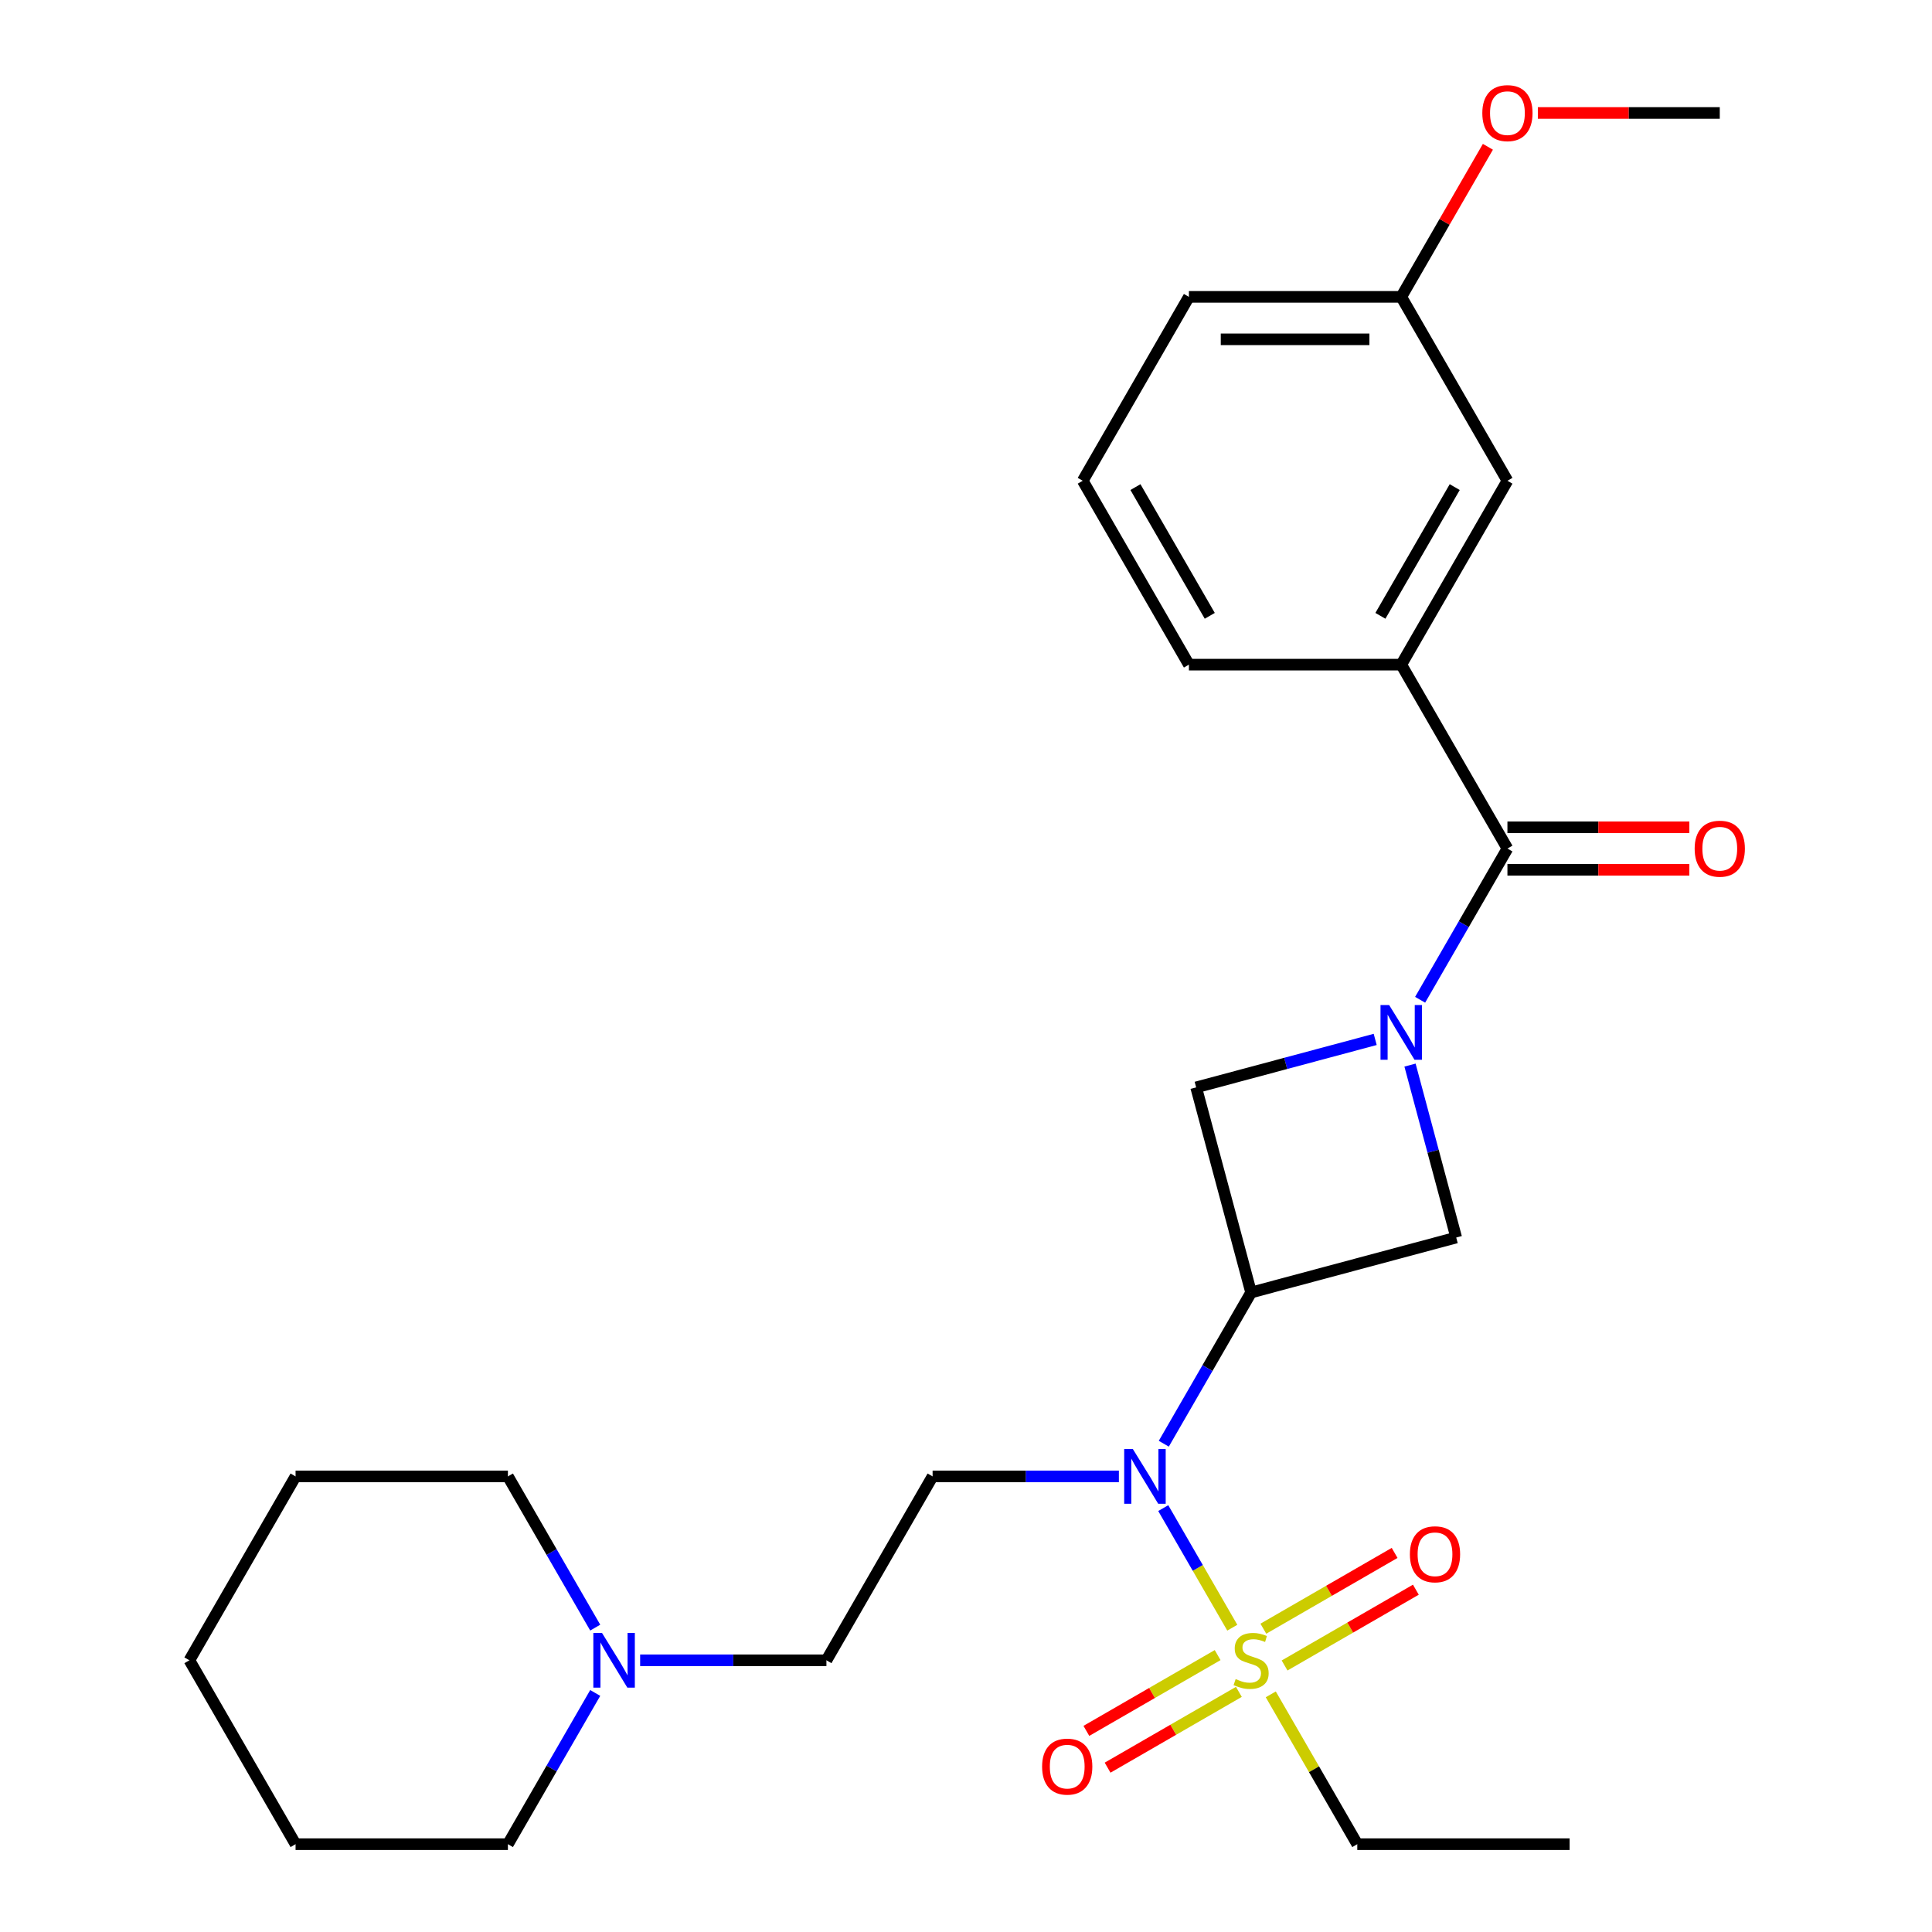 <?xml version='1.0' encoding='iso-8859-1'?>
<svg version='1.1' baseProfile='full'
              xmlns='http://www.w3.org/2000/svg'
                      xmlns:rdkit='http://www.rdkit.org/xml'
                      xmlns:xlink='http://www.w3.org/1999/xlink'
                  xml:space='preserve'
width='1000px' height='1000px' viewBox='0 0 1000 1000'>
<!-- END OF HEADER -->
<rect style='opacity:1.0;fill:#FFFFFF;stroke:none' width='1000' height='1000' x='0' y='0'> </rect>
<path class='bond-2' d='M 637.834,842.495 L 619.967,811.547' style='fill:none;fill-rule:evenodd;stroke:#CCCC00;stroke-width:6px;stroke-linecap:butt;stroke-linejoin:miter;stroke-opacity:1' />
<path class='bond-2' d='M 619.967,811.547 L 602.099,780.6' style='fill:none;fill-rule:evenodd;stroke:#0000FF;stroke-width:6px;stroke-linecap:butt;stroke-linejoin:miter;stroke-opacity:1' />
<path class='bond-8' d='M 664.896,862.052 L 698.871,842.437' style='fill:none;fill-rule:evenodd;stroke:#CCCC00;stroke-width:6px;stroke-linecap:butt;stroke-linejoin:miter;stroke-opacity:1' />
<path class='bond-8' d='M 698.871,842.437 L 732.845,822.821' style='fill:none;fill-rule:evenodd;stroke:#FF0000;stroke-width:6px;stroke-linecap:butt;stroke-linejoin:miter;stroke-opacity:1' />
<path class='bond-8' d='M 653.905,843.015 L 687.88,823.4' style='fill:none;fill-rule:evenodd;stroke:#CCCC00;stroke-width:6px;stroke-linecap:butt;stroke-linejoin:miter;stroke-opacity:1' />
<path class='bond-8' d='M 687.88,823.4 L 721.855,803.785' style='fill:none;fill-rule:evenodd;stroke:#FF0000;stroke-width:6px;stroke-linecap:butt;stroke-linejoin:miter;stroke-opacity:1' />
<path class='bond-9' d='M 630.25,856.673 L 596.275,876.288' style='fill:none;fill-rule:evenodd;stroke:#CCCC00;stroke-width:6px;stroke-linecap:butt;stroke-linejoin:miter;stroke-opacity:1' />
<path class='bond-9' d='M 596.275,876.288 L 562.301,895.903' style='fill:none;fill-rule:evenodd;stroke:#FF0000;stroke-width:6px;stroke-linecap:butt;stroke-linejoin:miter;stroke-opacity:1' />
<path class='bond-9' d='M 641.241,875.709 L 607.266,895.325' style='fill:none;fill-rule:evenodd;stroke:#CCCC00;stroke-width:6px;stroke-linecap:butt;stroke-linejoin:miter;stroke-opacity:1' />
<path class='bond-9' d='M 607.266,895.325 L 573.291,914.94' style='fill:none;fill-rule:evenodd;stroke:#FF0000;stroke-width:6px;stroke-linecap:butt;stroke-linejoin:miter;stroke-opacity:1' />
<path class='bond-14' d='M 657.75,876.99 L 680.139,915.768' style='fill:none;fill-rule:evenodd;stroke:#CCCC00;stroke-width:6px;stroke-linecap:butt;stroke-linejoin:miter;stroke-opacity:1' />
<path class='bond-14' d='M 680.139,915.768 L 702.527,954.545' style='fill:none;fill-rule:evenodd;stroke:#000000;stroke-width:6px;stroke-linecap:butt;stroke-linejoin:miter;stroke-opacity:1' />
<path class='bond-0' d='M 711.802,538 L 665.464,550.416' style='fill:none;fill-rule:evenodd;stroke:#0000FF;stroke-width:6px;stroke-linecap:butt;stroke-linejoin:miter;stroke-opacity:1' />
<path class='bond-0' d='M 665.464,550.416 L 619.127,562.833' style='fill:none;fill-rule:evenodd;stroke:#000000;stroke-width:6px;stroke-linecap:butt;stroke-linejoin:miter;stroke-opacity:1' />
<path class='bond-3' d='M 735.051,517.479 L 757.648,478.341' style='fill:none;fill-rule:evenodd;stroke:#0000FF;stroke-width:6px;stroke-linecap:butt;stroke-linejoin:miter;stroke-opacity:1' />
<path class='bond-3' d='M 757.648,478.341 L 780.244,439.203' style='fill:none;fill-rule:evenodd;stroke:#000000;stroke-width:6px;stroke-linecap:butt;stroke-linejoin:miter;stroke-opacity:1' />
<path class='bond-27' d='M 729.82,551.294 L 741.778,595.922' style='fill:none;fill-rule:evenodd;stroke:#0000FF;stroke-width:6px;stroke-linecap:butt;stroke-linejoin:miter;stroke-opacity:1' />
<path class='bond-27' d='M 741.778,595.922 L 753.736,640.549' style='fill:none;fill-rule:evenodd;stroke:#000000;stroke-width:6px;stroke-linecap:butt;stroke-linejoin:miter;stroke-opacity:1' />
<path class='bond-1' d='M 647.573,668.996 L 624.977,708.134' style='fill:none;fill-rule:evenodd;stroke:#000000;stroke-width:6px;stroke-linecap:butt;stroke-linejoin:miter;stroke-opacity:1' />
<path class='bond-1' d='M 624.977,708.134 L 602.381,747.271' style='fill:none;fill-rule:evenodd;stroke:#0000FF;stroke-width:6px;stroke-linecap:butt;stroke-linejoin:miter;stroke-opacity:1' />
<path class='bond-4' d='M 647.573,668.996 L 753.736,640.549' style='fill:none;fill-rule:evenodd;stroke:#000000;stroke-width:6px;stroke-linecap:butt;stroke-linejoin:miter;stroke-opacity:1' />
<path class='bond-5' d='M 647.573,668.996 L 619.127,562.833' style='fill:none;fill-rule:evenodd;stroke:#000000;stroke-width:6px;stroke-linecap:butt;stroke-linejoin:miter;stroke-opacity:1' />
<path class='bond-7' d='M 579.131,764.179 L 530.921,764.179' style='fill:none;fill-rule:evenodd;stroke:#0000FF;stroke-width:6px;stroke-linecap:butt;stroke-linejoin:miter;stroke-opacity:1' />
<path class='bond-7' d='M 530.921,764.179 L 482.711,764.179' style='fill:none;fill-rule:evenodd;stroke:#000000;stroke-width:6px;stroke-linecap:butt;stroke-linejoin:miter;stroke-opacity:1' />
<path class='bond-6' d='M 780.244,439.203 L 725.29,344.02' style='fill:none;fill-rule:evenodd;stroke:#000000;stroke-width:6px;stroke-linecap:butt;stroke-linejoin:miter;stroke-opacity:1' />
<path class='bond-11' d='M 780.244,450.194 L 827.324,450.194' style='fill:none;fill-rule:evenodd;stroke:#000000;stroke-width:6px;stroke-linecap:butt;stroke-linejoin:miter;stroke-opacity:1' />
<path class='bond-11' d='M 827.324,450.194 L 874.404,450.194' style='fill:none;fill-rule:evenodd;stroke:#FF0000;stroke-width:6px;stroke-linecap:butt;stroke-linejoin:miter;stroke-opacity:1' />
<path class='bond-11' d='M 780.244,428.212 L 827.324,428.212' style='fill:none;fill-rule:evenodd;stroke:#000000;stroke-width:6px;stroke-linecap:butt;stroke-linejoin:miter;stroke-opacity:1' />
<path class='bond-11' d='M 827.324,428.212 L 874.404,428.212' style='fill:none;fill-rule:evenodd;stroke:#FF0000;stroke-width:6px;stroke-linecap:butt;stroke-linejoin:miter;stroke-opacity:1' />
<path class='bond-12' d='M 725.29,344.02 L 780.244,248.837' style='fill:none;fill-rule:evenodd;stroke:#000000;stroke-width:6px;stroke-linecap:butt;stroke-linejoin:miter;stroke-opacity:1' />
<path class='bond-12' d='M 714.496,318.752 L 752.964,252.123' style='fill:none;fill-rule:evenodd;stroke:#000000;stroke-width:6px;stroke-linecap:butt;stroke-linejoin:miter;stroke-opacity:1' />
<path class='bond-16' d='M 725.29,344.02 L 615.382,344.02' style='fill:none;fill-rule:evenodd;stroke:#000000;stroke-width:6px;stroke-linecap:butt;stroke-linejoin:miter;stroke-opacity:1' />
<path class='bond-13' d='M 482.711,764.179 L 427.757,859.362' style='fill:none;fill-rule:evenodd;stroke:#000000;stroke-width:6px;stroke-linecap:butt;stroke-linejoin:miter;stroke-opacity:1' />
<path class='bond-10' d='M 331.336,859.362 L 379.546,859.362' style='fill:none;fill-rule:evenodd;stroke:#0000FF;stroke-width:6px;stroke-linecap:butt;stroke-linejoin:miter;stroke-opacity:1' />
<path class='bond-10' d='M 379.546,859.362 L 427.757,859.362' style='fill:none;fill-rule:evenodd;stroke:#000000;stroke-width:6px;stroke-linecap:butt;stroke-linejoin:miter;stroke-opacity:1' />
<path class='bond-18' d='M 308.087,842.455 L 285.491,803.317' style='fill:none;fill-rule:evenodd;stroke:#0000FF;stroke-width:6px;stroke-linecap:butt;stroke-linejoin:miter;stroke-opacity:1' />
<path class='bond-18' d='M 285.491,803.317 L 262.894,764.179' style='fill:none;fill-rule:evenodd;stroke:#000000;stroke-width:6px;stroke-linecap:butt;stroke-linejoin:miter;stroke-opacity:1' />
<path class='bond-19' d='M 308.087,876.27 L 285.491,915.408' style='fill:none;fill-rule:evenodd;stroke:#0000FF;stroke-width:6px;stroke-linecap:butt;stroke-linejoin:miter;stroke-opacity:1' />
<path class='bond-19' d='M 285.491,915.408 L 262.894,954.545' style='fill:none;fill-rule:evenodd;stroke:#000000;stroke-width:6px;stroke-linecap:butt;stroke-linejoin:miter;stroke-opacity:1' />
<path class='bond-15' d='M 780.244,248.837 L 725.29,153.653' style='fill:none;fill-rule:evenodd;stroke:#000000;stroke-width:6px;stroke-linecap:butt;stroke-linejoin:miter;stroke-opacity:1' />
<path class='bond-23' d='M 702.527,954.545 L 812.435,954.545' style='fill:none;fill-rule:evenodd;stroke:#000000;stroke-width:6px;stroke-linecap:butt;stroke-linejoin:miter;stroke-opacity:1' />
<path class='bond-17' d='M 725.29,153.653 L 747.713,114.816' style='fill:none;fill-rule:evenodd;stroke:#000000;stroke-width:6px;stroke-linecap:butt;stroke-linejoin:miter;stroke-opacity:1' />
<path class='bond-17' d='M 747.713,114.816 L 770.136,75.978' style='fill:none;fill-rule:evenodd;stroke:#FF0000;stroke-width:6px;stroke-linecap:butt;stroke-linejoin:miter;stroke-opacity:1' />
<path class='bond-29' d='M 725.29,153.653 L 615.382,153.653' style='fill:none;fill-rule:evenodd;stroke:#000000;stroke-width:6px;stroke-linecap:butt;stroke-linejoin:miter;stroke-opacity:1' />
<path class='bond-29' d='M 708.804,175.635 L 631.868,175.635' style='fill:none;fill-rule:evenodd;stroke:#000000;stroke-width:6px;stroke-linecap:butt;stroke-linejoin:miter;stroke-opacity:1' />
<path class='bond-20' d='M 615.382,344.02 L 560.428,248.837' style='fill:none;fill-rule:evenodd;stroke:#000000;stroke-width:6px;stroke-linecap:butt;stroke-linejoin:miter;stroke-opacity:1' />
<path class='bond-20' d='M 626.175,318.752 L 587.707,252.123' style='fill:none;fill-rule:evenodd;stroke:#000000;stroke-width:6px;stroke-linecap:butt;stroke-linejoin:miter;stroke-opacity:1' />
<path class='bond-22' d='M 795.992,58.47 L 843.072,58.47' style='fill:none;fill-rule:evenodd;stroke:#FF0000;stroke-width:6px;stroke-linecap:butt;stroke-linejoin:miter;stroke-opacity:1' />
<path class='bond-22' d='M 843.072,58.47 L 890.152,58.47' style='fill:none;fill-rule:evenodd;stroke:#000000;stroke-width:6px;stroke-linecap:butt;stroke-linejoin:miter;stroke-opacity:1' />
<path class='bond-25' d='M 262.894,764.179 L 152.986,764.179' style='fill:none;fill-rule:evenodd;stroke:#000000;stroke-width:6px;stroke-linecap:butt;stroke-linejoin:miter;stroke-opacity:1' />
<path class='bond-24' d='M 262.894,954.545 L 152.986,954.545' style='fill:none;fill-rule:evenodd;stroke:#000000;stroke-width:6px;stroke-linecap:butt;stroke-linejoin:miter;stroke-opacity:1' />
<path class='bond-21' d='M 560.428,248.837 L 615.382,153.653' style='fill:none;fill-rule:evenodd;stroke:#000000;stroke-width:6px;stroke-linecap:butt;stroke-linejoin:miter;stroke-opacity:1' />
<path class='bond-26' d='M 152.986,954.545 L 98.032,859.362' style='fill:none;fill-rule:evenodd;stroke:#000000;stroke-width:6px;stroke-linecap:butt;stroke-linejoin:miter;stroke-opacity:1' />
<path class='bond-28' d='M 152.986,764.179 L 98.032,859.362' style='fill:none;fill-rule:evenodd;stroke:#000000;stroke-width:6px;stroke-linecap:butt;stroke-linejoin:miter;stroke-opacity:1' />
<path  class='atom-0' d='M 639.573 869.082
Q 639.893 869.202, 641.213 869.762
Q 642.533 870.322, 643.973 870.682
Q 645.453 871.002, 646.893 871.002
Q 649.573 871.002, 651.133 869.722
Q 652.693 868.402, 652.693 866.122
Q 652.693 864.562, 651.893 863.602
Q 651.133 862.642, 649.933 862.122
Q 648.733 861.602, 646.733 861.002
Q 644.213 860.242, 642.693 859.522
Q 641.213 858.802, 640.133 857.282
Q 639.093 855.762, 639.093 853.202
Q 639.093 849.642, 641.493 847.442
Q 643.933 845.242, 648.733 845.242
Q 652.013 845.242, 655.733 846.802
L 654.813 849.882
Q 651.413 848.482, 648.853 848.482
Q 646.093 848.482, 644.573 849.642
Q 643.053 850.762, 643.093 852.722
Q 643.093 854.242, 643.853 855.162
Q 644.653 856.082, 645.773 856.602
Q 646.933 857.122, 648.853 857.722
Q 651.413 858.522, 652.933 859.322
Q 654.453 860.122, 655.533 861.762
Q 656.653 863.362, 656.653 866.122
Q 656.653 870.042, 654.013 872.162
Q 651.413 874.242, 647.053 874.242
Q 644.533 874.242, 642.613 873.682
Q 640.733 873.162, 638.493 872.242
L 639.573 869.082
' fill='#CCCC00'/>
<path  class='atom-1' d='M 719.03 520.226
L 728.31 535.226
Q 729.23 536.706, 730.71 539.386
Q 732.19 542.066, 732.27 542.226
L 732.27 520.226
L 736.03 520.226
L 736.03 548.546
L 732.15 548.546
L 722.19 532.146
Q 721.03 530.226, 719.79 528.026
Q 718.59 525.826, 718.23 525.146
L 718.23 548.546
L 714.55 548.546
L 714.55 520.226
L 719.03 520.226
' fill='#0000FF'/>
<path  class='atom-3' d='M 586.359 750.019
L 595.639 765.019
Q 596.559 766.499, 598.039 769.179
Q 599.519 771.859, 599.599 772.019
L 599.599 750.019
L 603.359 750.019
L 603.359 778.339
L 599.479 778.339
L 589.519 761.939
Q 588.359 760.019, 587.119 757.819
Q 585.919 755.619, 585.559 754.939
L 585.559 778.339
L 581.879 778.339
L 581.879 750.019
L 586.359 750.019
' fill='#0000FF'/>
<path  class='atom-9' d='M 729.756 804.488
Q 729.756 797.688, 733.116 793.888
Q 736.476 790.088, 742.756 790.088
Q 749.036 790.088, 752.396 793.888
Q 755.756 797.688, 755.756 804.488
Q 755.756 811.368, 752.356 815.288
Q 748.956 819.168, 742.756 819.168
Q 736.516 819.168, 733.116 815.288
Q 729.756 811.408, 729.756 804.488
M 742.756 815.968
Q 747.076 815.968, 749.396 813.088
Q 751.756 810.168, 751.756 804.488
Q 751.756 798.928, 749.396 796.128
Q 747.076 793.288, 742.756 793.288
Q 738.436 793.288, 736.076 796.088
Q 733.756 798.888, 733.756 804.488
Q 733.756 810.208, 736.076 813.088
Q 738.436 815.968, 742.756 815.968
' fill='#FF0000'/>
<path  class='atom-10' d='M 539.39 914.396
Q 539.39 907.596, 542.75 903.796
Q 546.11 899.996, 552.39 899.996
Q 558.67 899.996, 562.03 903.796
Q 565.39 907.596, 565.39 914.396
Q 565.39 921.276, 561.99 925.196
Q 558.59 929.076, 552.39 929.076
Q 546.15 929.076, 542.75 925.196
Q 539.39 921.316, 539.39 914.396
M 552.39 925.876
Q 556.71 925.876, 559.03 922.996
Q 561.39 920.076, 561.39 914.396
Q 561.39 908.836, 559.03 906.036
Q 556.71 903.196, 552.39 903.196
Q 548.07 903.196, 545.71 905.996
Q 543.39 908.796, 543.39 914.396
Q 543.39 920.116, 545.71 922.996
Q 548.07 925.876, 552.39 925.876
' fill='#FF0000'/>
<path  class='atom-11' d='M 311.589 845.202
L 320.869 860.202
Q 321.789 861.682, 323.269 864.362
Q 324.749 867.042, 324.829 867.202
L 324.829 845.202
L 328.589 845.202
L 328.589 873.522
L 324.709 873.522
L 314.749 857.122
Q 313.589 855.202, 312.349 853.002
Q 311.149 850.802, 310.789 850.122
L 310.789 873.522
L 307.109 873.522
L 307.109 845.202
L 311.589 845.202
' fill='#0000FF'/>
<path  class='atom-12' d='M 877.152 439.283
Q 877.152 432.483, 880.512 428.683
Q 883.872 424.883, 890.152 424.883
Q 896.432 424.883, 899.792 428.683
Q 903.152 432.483, 903.152 439.283
Q 903.152 446.163, 899.752 450.083
Q 896.352 453.963, 890.152 453.963
Q 883.912 453.963, 880.512 450.083
Q 877.152 446.203, 877.152 439.283
M 890.152 450.763
Q 894.472 450.763, 896.792 447.883
Q 899.152 444.963, 899.152 439.283
Q 899.152 433.723, 896.792 430.923
Q 894.472 428.083, 890.152 428.083
Q 885.832 428.083, 883.472 430.883
Q 881.152 433.683, 881.152 439.283
Q 881.152 445.003, 883.472 447.883
Q 885.832 450.763, 890.152 450.763
' fill='#FF0000'/>
<path  class='atom-18' d='M 767.244 58.55
Q 767.244 51.75, 770.604 47.95
Q 773.964 44.15, 780.244 44.15
Q 786.524 44.15, 789.884 47.95
Q 793.244 51.75, 793.244 58.55
Q 793.244 65.43, 789.844 69.35
Q 786.444 73.23, 780.244 73.23
Q 774.004 73.23, 770.604 69.35
Q 767.244 65.47, 767.244 58.55
M 780.244 70.03
Q 784.564 70.03, 786.884 67.15
Q 789.244 64.23, 789.244 58.55
Q 789.244 52.99, 786.884 50.19
Q 784.564 47.35, 780.244 47.35
Q 775.924 47.35, 773.564 50.15
Q 771.244 52.95, 771.244 58.55
Q 771.244 64.27, 773.564 67.15
Q 775.924 70.03, 780.244 70.03
' fill='#FF0000'/>
</svg>
